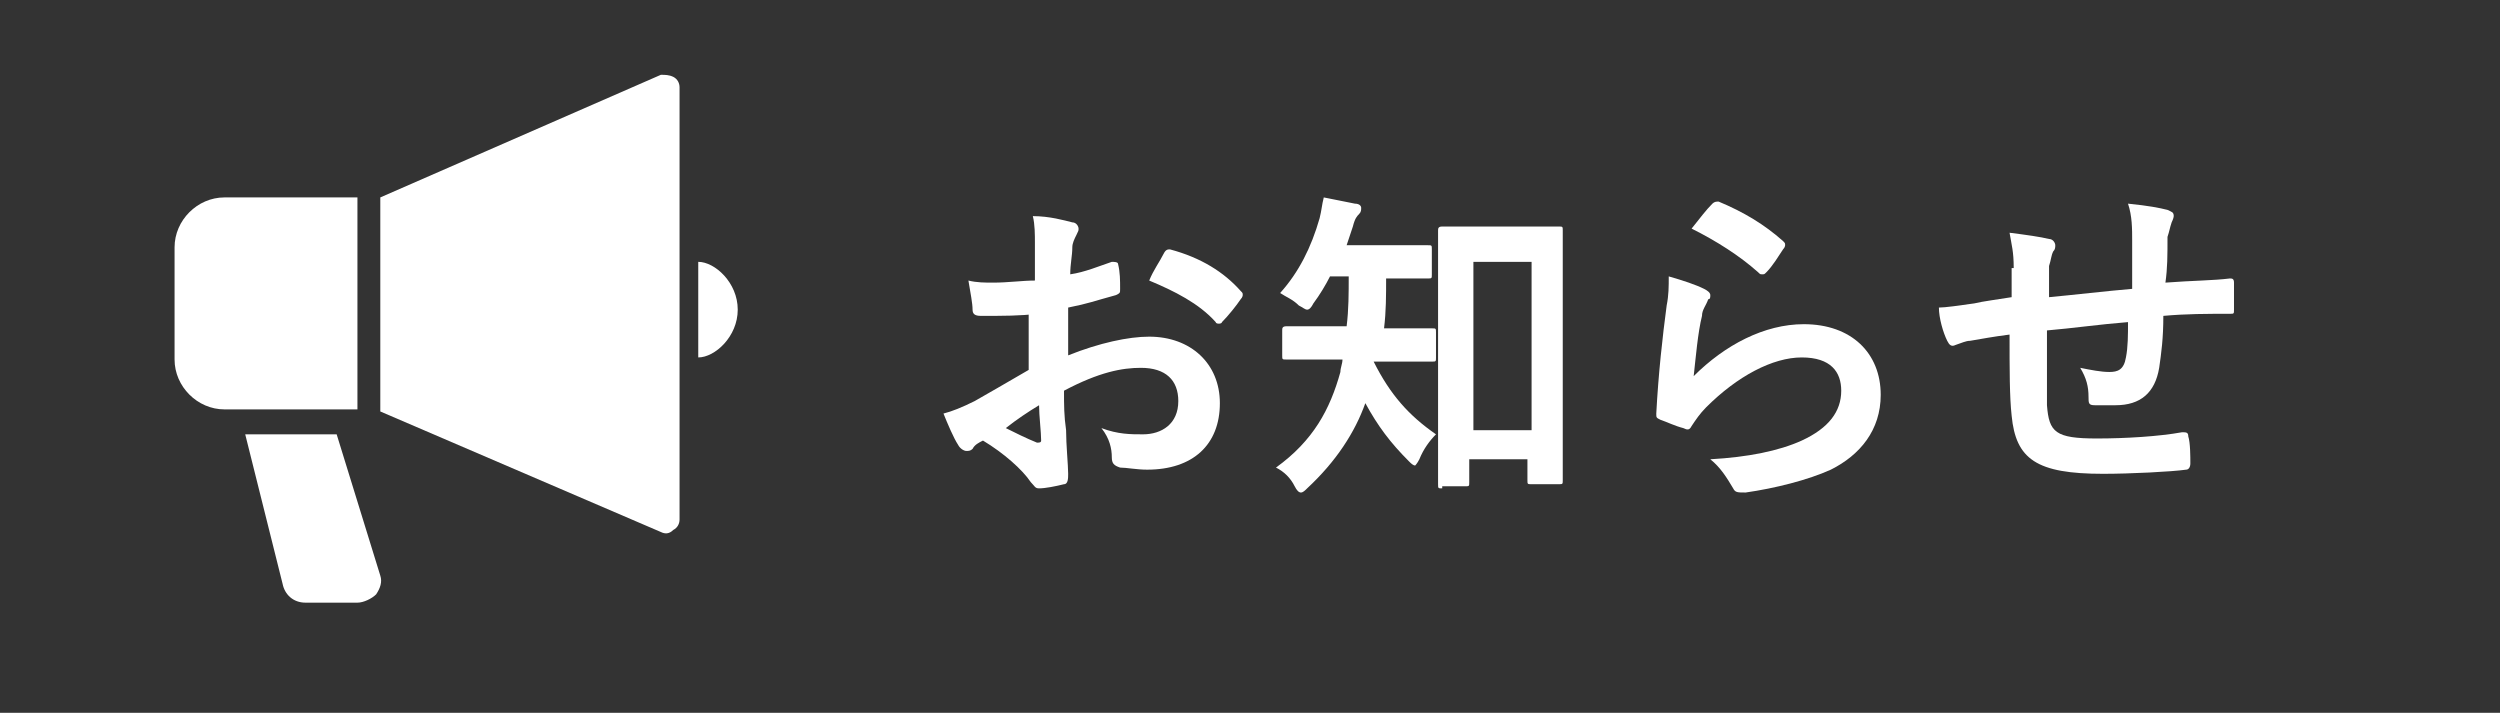 <?xml version="1.0" encoding="UTF-8" standalone="no"?>
<!-- Generator: Adobe Illustrator 16.0.0, SVG Export Plug-In . SVG Version: 6.00 Build 0)  -->
<!DOCTYPE svg  PUBLIC '-//W3C//DTD SVG 1.1//EN'  'http://www.w3.org/Graphics/SVG/1.1/DTD/svg11.dtd'>
<svg id="レイヤー_3" xmlns="http://www.w3.org/2000/svg" xml:space="preserve" height="34.3px" viewBox="0 0 120.3 34.3" width="120.3px" version="1.1" y="0px" x="0px" xmlns:xlink="http://www.w3.org/1999/xlink" enable-background="new 0 0 120.3 34.3">
<rect x="0" y="0" width="120.3" height="34.3" fill="#333333" stroke="none"/>
<path d="m49.9 15.1c-0.8 0.1-1.6 0.1-2.7 0.1-0.3 0-0.4-0.1-0.4-0.3 0-0.3-0.1-0.8-0.2-1.4 0.4 0.1 0.8 0.1 1.2 0.1 0.7 0 1.4-0.1 2-0.1v-1.8c0-0.4 0-0.9-0.1-1.3 0.8 0 1.5 0.2 1.9 0.3 0.2 0 0.3 0.2 0.3 0.3s0 0.1-0.1 0.3-0.2 0.4-0.2 0.6c0 0.4-0.1 0.8-0.1 1.3 0.7-0.1 1.4-0.4 2-0.6 0.1 0 0.3 0 0.3 0.1 0.1 0.4 0.1 0.8 0.1 1.2 0 0.2 0 0.2-0.2 0.3-1.1 0.3-1.3 0.4-2.3 0.6v2.3c1.5-0.6 2.9-0.9 3.9-0.9 2 0 3.4 1.3 3.4 3.2 0 2-1.3 3.2-3.5 3.2-0.5 0-1-0.1-1.3-0.1-0.3-0.1-0.4-0.2-0.4-0.5 0-0.4-0.1-0.9-0.5-1.4 0.8 0.3 1.4 0.3 2 0.3 0.9 0 1.7-0.5 1.7-1.6 0-1-0.6-1.6-1.8-1.6-0.9 0-2 0.2-3.7 1.1 0 0.7 0 1.2 0.1 1.9 0 0.7 0.1 1.7 0.1 2.1 0 0.2 0 0.5-0.2 0.5-0.4 0.1-0.9 0.2-1.2 0.2-0.2 0-0.2-0.1-0.4-0.3-0.4-0.6-1.3-1.4-2.3-2-0.2 0.1-0.4 0.2-0.5 0.4-0.1 0.1-0.2 0.1-0.3 0.1s-0.3-0.1-0.4-0.3c-0.2-0.3-0.5-1-0.7-1.5 0.4-0.1 0.9-0.3 1.5-0.6 0.7-0.4 1.4-0.8 2.6-1.5v-2.7zm-1.5 5.5c0.4 0.2 1 0.5 1.5 0.7 0.1 0 0.2 0 0.2-0.1 0-0.4-0.1-1.2-0.1-1.7-0.5 0.3-1.1 0.7-1.6 1.1zm7.6-8.4c0.1-0.2 0.2-0.2 0.3-0.2 1.5 0.4 2.6 1.1 3.4 2 0.1 0.1 0.1 0.1 0.1 0.2 0 0 0 0.1-0.1 0.2-0.2 0.3-0.6 0.8-0.9 1.1 0 0.1-0.3 0.1-0.3 0-0.8-0.9-2-1.5-3.2-2 0.2-0.5 0.5-0.9 0.7-1.3z" fill="#fff"/>
<path d="m66.1 17.2v0.2c0.8 1.6 1.7 2.6 3 3.5-0.3 0.3-0.6 0.7-0.8 1.2-0.1 0.2-0.2 0.3-0.2 0.3-0.1 0-0.2-0.1-0.3-0.2-0.9-0.9-1.5-1.7-2.1-2.8-0.5 1.4-1.4 2.8-2.8 4.1-0.1 0.1-0.2 0.2-0.3 0.2s-0.2-0.1-0.3-0.3c-0.2-0.4-0.5-0.7-0.9-0.9 1.8-1.3 2.6-2.8 3.1-4.6 0-0.2 0.1-0.4 0.1-0.6h-0.8-1.9c-0.2 0-0.2 0-0.2-0.2v-1.2c0-0.1 0-0.2 0.2-0.2h1.9 1c0.1-0.8 0.1-1.6 0.1-2.4h-0.9c-0.2 0.4-0.5 0.9-0.8 1.3-0.1 0.2-0.2 0.3-0.3 0.3s-0.2-0.1-0.4-0.2c-0.3-0.3-0.6-0.4-0.9-0.6 0.9-1 1.5-2.2 1.9-3.6 0.1-0.4 0.1-0.6 0.2-1l1.5 0.3c0.2 0 0.3 0.1 0.3 0.2s0 0.2-0.1 0.3-0.2 0.2-0.3 0.6l-0.3 0.9h1.9 2c0.2 0 0.2 0 0.2 0.2v1.2c0 0.2 0 0.2-0.2 0.2h-2c0 0.8 0 1.6-0.1 2.4h0.4 1.9c0.2 0 0.2 0 0.2 0.2v1.2c0 0.2 0 0.2-0.2 0.2h-1.9-0.9zm3.3 6.3c-0.2 0-0.2 0-0.2-0.2v-4.8-3.7-3.7c0-0.1 0-0.2 0.2-0.2h1.7 2.2 1.7c0.2 0 0.2 0 0.2 0.2v3.2 4.1 4.7c0 0.2 0 0.2-0.2 0.2h-1.3c-0.2 0-0.2 0-0.2-0.2v-1h-2.8v1.1c0 0.2 0 0.2-0.2 0.2h-1.1zm1.5-2.8h2.8v-8.1h-2.8v8.1z" fill="#fff"/>
<path d="m82 13.9c0.2 0.1 0.3 0.2 0.3 0.3s0 0.2-0.1 0.2c-0.1 0.3-0.3 0.5-0.3 0.8-0.2 0.8-0.3 2-0.4 2.9 1.5-1.5 3.4-2.5 5.3-2.5 2.3 0 3.7 1.4 3.7 3.4 0 1.7-1 2.9-2.4 3.6-1.1 0.5-2.7 0.9-4.1 1.1-0.4 0-0.5 0-0.6-0.2-0.3-0.5-0.6-1-1.1-1.4 1.8-0.1 3.3-0.4 4.4-0.9 1.3-0.6 1.9-1.4 1.9-2.4 0-0.9-0.5-1.6-1.9-1.6s-3.1 0.9-4.6 2.4c-0.3 0.3-0.5 0.6-0.7 0.9-0.1 0.2-0.2 0.2-0.4 0.1-0.4-0.1-0.8-0.3-1.1-0.4-0.2-0.1-0.2-0.1-0.2-0.3 0.1-1.9 0.3-3.7 0.5-5.2 0.1-0.5 0.1-0.9 0.1-1.4 0.7 0.2 1.3 0.4 1.7 0.6zm0.4-4.1c0.1-0.1 0.2-0.1 0.3-0.1 1.2 0.5 2.2 1.1 3.1 1.9 0.1 0.1 0.1 0.1 0.1 0.2 0 0 0 0.1-0.1 0.2-0.2 0.3-0.5 0.8-0.8 1.1-0.1 0.1-0.1 0.1-0.2 0.1s-0.1 0-0.2-0.1c-0.9-0.8-2-1.5-3.2-2.1 0.4-0.5 0.7-0.9 1-1.2z" fill="#fff"/>
<path d="m96.9 12.9c0-0.8-0.1-1.1-0.2-1.7 0.8 0.1 1.5 0.2 1.9 0.3 0.2 0 0.3 0.2 0.3 0.3s0 0.2-0.1 0.3c-0.1 0.2-0.1 0.4-0.2 0.7v1.5c1.1-0.1 2.8-0.3 4-0.4v-2.3c0-0.6 0-1.2-0.2-1.8 1 0.1 1.5 0.2 1.9 0.3 0.2 0.1 0.3 0.1 0.3 0.3 0 0.1-0.1 0.3-0.1 0.3-0.1 0.3-0.1 0.4-0.2 0.7 0 0.9 0 1.5-0.1 2.2 1.3-0.1 2.3-0.1 3.1-0.2 0.1 0 0.2 0 0.2 0.2v1.3c0 0.2 0 0.2-0.2 0.2-1.1 0-2.1 0-3.2 0.1 0 1.1-0.1 1.8-0.2 2.5-0.2 1.2-0.9 1.8-2.1 1.8h-1c-0.3 0-0.3-0.1-0.3-0.4 0-0.5-0.1-0.9-0.4-1.4 0.5 0.1 1 0.2 1.4 0.2s0.7-0.1 0.8-0.7c0.1-0.5 0.1-1.1 0.1-1.7-1.3 0.1-2.7 0.3-3.9 0.4v3.6c0.1 1.3 0.4 1.6 2.4 1.6 1.4 0 3-0.1 4.1-0.3 0.2 0 0.3 0 0.3 0.2 0.1 0.3 0.1 1 0.1 1.3 0 0.2-0.1 0.3-0.2 0.3-0.7 0.1-2.7 0.2-4 0.2-3.2 0-4.2-0.7-4.4-2.8-0.1-0.9-0.1-2.2-0.1-3.9-0.8 0.1-1.3 0.2-1.9 0.3-0.2 0-0.4 0.1-0.7 0.2-0.2 0.1-0.3 0-0.4-0.2-0.2-0.4-0.4-1.1-0.4-1.6 0.3 0 1-0.1 1.7-0.2 0.4-0.1 1.2-0.2 1.8-0.3v-1.4z" fill="#fff"/>
<g fill="#fff">
	<path d="m32.4 3.7c-0.2-0.1-0.4-0.1-0.6-0.1l-13.5 5.9v10.3l13.5 5.8c0.2 0.1 0.4 0.1 0.6-0.1 0.2-0.1 0.3-0.3 0.3-0.5v-20.8c0-0.2-0.1-0.4-0.3-0.5z"/>
	<path d="m17.2 9.5h-6.4c-1.3 0-2.4 1.1-2.4 2.4v5.4c0 1.3 1.1 2.4 2.4 2.4h6.4v-10.2z"/>
	<path d="m33.6 12.6v4.6c0.8 0 1.9-1 1.9-2.3s-1.1-2.3-1.9-2.3z"/>
	<path d="m16.2 20.9h-4.4l1.8 7.2c0.1 0.5 0.5 0.9 1.1 0.9h2.5c0.3 0 0.7-0.2 0.9-0.4 0.2-0.3 0.3-0.6 0.2-0.9l-2.1-6.8z"/>
</g>
</svg>
